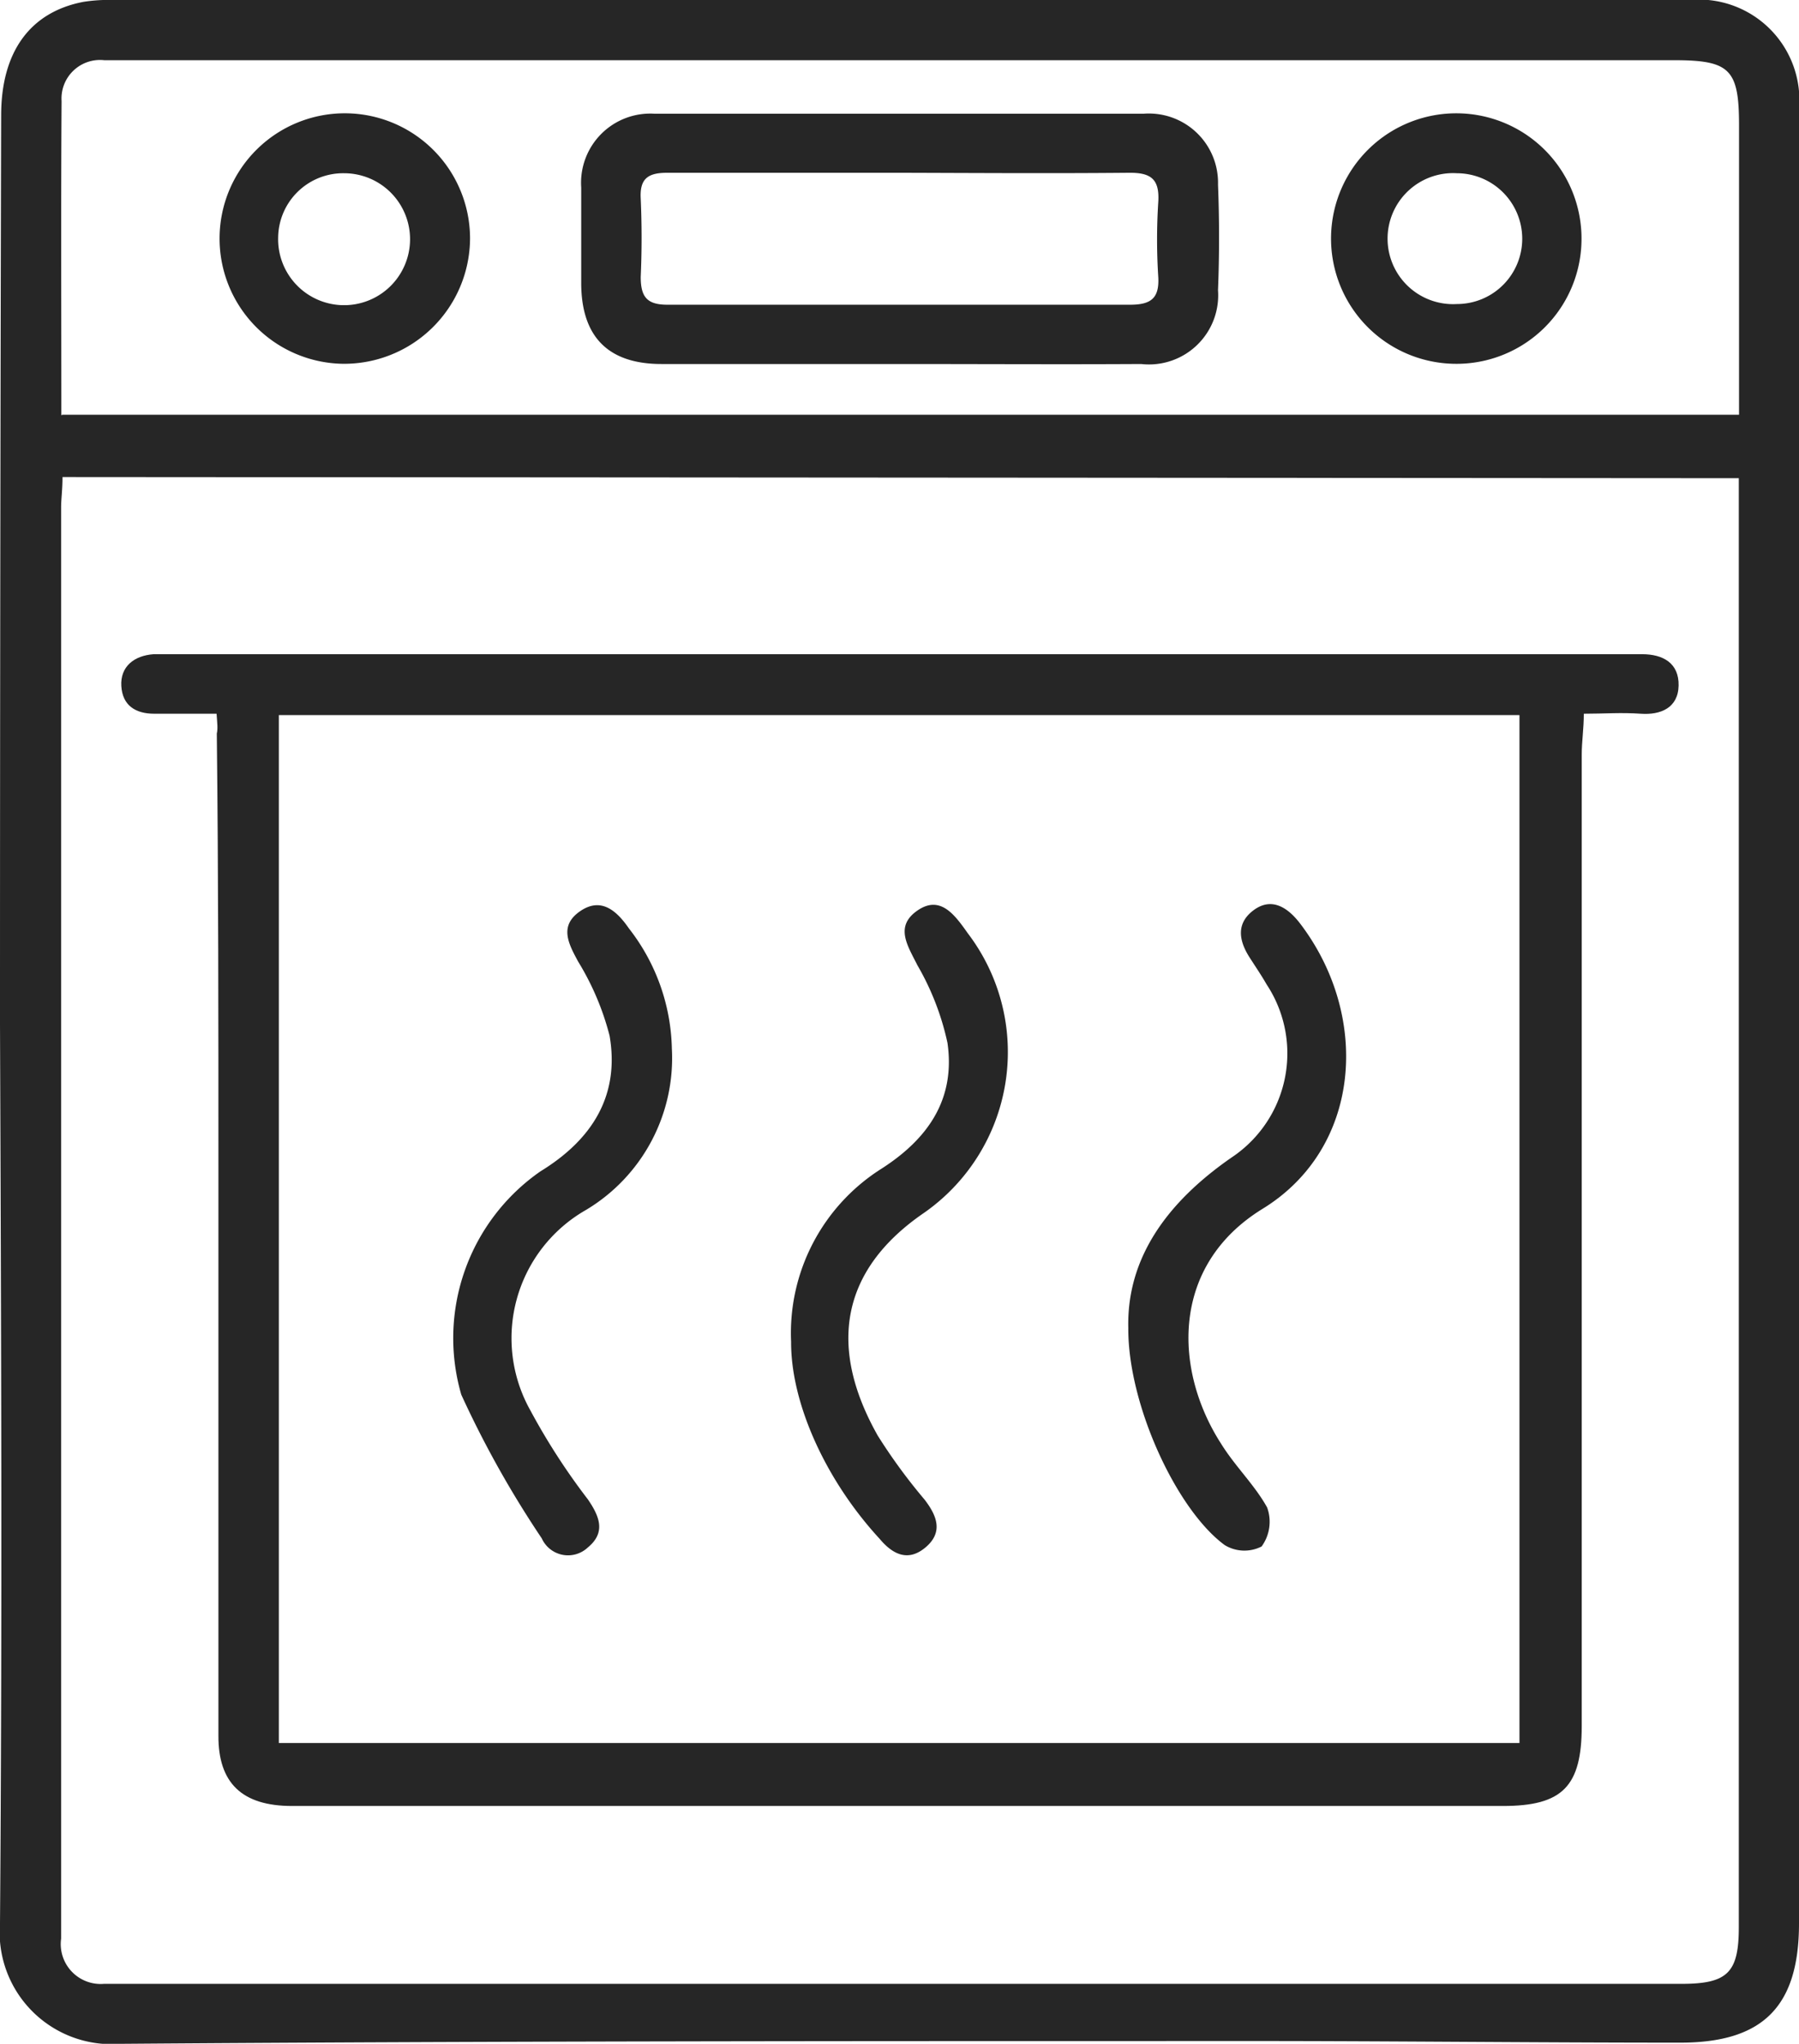<?xml version="1.0" encoding="UTF-8"?> <svg xmlns="http://www.w3.org/2000/svg" viewBox="0 0 78 88.6"><defs><style>.cls-1{fill:#262626;}</style></defs><title>Asset 23</title><g id="Layer_2" data-name="Layer 2"><g id="Layer_1-2" data-name="Layer 1"><path class="cls-1" d="M0,44.37Q0,24.67.05,5C.05,2.24,1.31.52,3.62.08A7,7,0,0,1,4.92,0H73.25A4.36,4.36,0,0,1,78,4.73c0,15.92,0,31.84,0,47.77,0,10.29,0,20.59,0,30.88,0,3.61-1.57,5.18-5.18,5.17-6.63,0-13.25-.08-19.87-.07-15.91,0-31.82,0-47.73.12A4.85,4.85,0,0,1,0,83.37C.1,70.37.05,57.37,0,44.37ZM2.71,20.68c0,.56-.06.94-.06,1.32V83.26c0,.26,0,.52,0,.78A1.73,1.73,0,0,0,4.51,86c.61,0,1.22,0,1.83,0H42.17l30.74,0c2,0,2.48-.49,2.48-2.46q0-30.75,0-61.51c0-.41,0-.83,0-1.3Zm0-2.7H75.4V5.42C75.4,3,75,2.61,72.59,2.61H6.22c-.56,0-1.13,0-1.7,0A1.67,1.67,0,0,0,2.67,4.38C2.64,8.87,2.66,13.36,2.66,18Z"></path><path class="cls-1" d="M9.39,30.94H6.69c-.82,0-1.38-.36-1.43-1.2s.55-1.32,1.4-1.38c.39,0,.79,0,1.18,0H71.2c.91,0,1.6.39,1.58,1.36S72,31,71.14,30.94s-1.56,0-2.47,0c0,.66-.09,1.21-.09,1.76V74.82c0,2.62-.83,3.47-3.42,3.47H12.66c-2.17,0-3.2-1-3.19-3.05,0-8.24,0-16.48,0-24.72,0-6.24,0-12.48-.07-18.72C9.45,31.58,9.42,31.37,9.39,30.94Zm2.7,44.62H65.88V31H12.09Z"></path><path class="cls-1" d="M39,15.78c-3.44,0-6.88,0-10.32,0-2.3,0-3.46-1.17-3.48-3.46,0-1.4,0-2.79,0-4.19a3,3,0,0,1,3.18-3.2q10.61,0,21.2,0A3,3,0,0,1,52.81,8c.06,1.53.06,3.06,0,4.58a3,3,0,0,1-3.33,3.2C46,15.8,42.52,15.78,39,15.78Zm.12-8.29c-3.39,0-6.79,0-10.19,0-.82,0-1.2.24-1.15,1.12.05,1.13.05,2.27,0,3.4,0,.91.31,1.21,1.21,1.2q10,0,20,0c.88,0,1.28-.25,1.23-1.19a25.49,25.49,0,0,1,0-3.27c.06-1-.33-1.27-1.28-1.26C45.69,7.52,42.42,7.5,39.15,7.49Z"></path><path class="cls-1" d="M63,15.77a5.43,5.43,0,1,1,5.57-5.35A5.42,5.42,0,0,1,63,15.77Zm3-5.44a2.84,2.84,0,0,0-2.83-2.82,2.84,2.84,0,1,0,0,5.67A2.83,2.83,0,0,0,66,10.33Z"></path><path class="cls-1" d="M14.83,15.77a5.43,5.43,0,1,1,5.55-5.41A5.46,5.46,0,0,1,14.83,15.77Zm.09-8.26a2.82,2.82,0,0,0-2.86,2.78,2.86,2.86,0,1,0,2.86-2.78Z"></path><path class="cls-1" d="M34.3,58.17a8.43,8.43,0,0,1,3.94-7.52c2-1.29,3.19-3,2.84-5.44a11.53,11.53,0,0,0-1.3-3.36c-.43-.86-1-1.69,0-2.38s1.63.21,2.19,1a8.5,8.5,0,0,1-1.91,12.11c-3.62,2.48-4.17,5.82-2,9.66A24.29,24.29,0,0,0,40.08,65c.55.71.82,1.42.06,2.07s-1.43.32-2-.36C35.79,64.16,34.29,60.83,34.3,58.17Z"></path><path class="cls-1" d="M48.92,57.57c-.07-3,1.64-5.42,4.46-7.38a5.42,5.42,0,0,0,1.54-7.51c-.24-.42-.51-.81-.77-1.22-.44-.71-.55-1.44.2-2s1.44-.17,2,.55c3.07,4,2.71,9.75-1.62,12.4-4,2.47-3.83,7-1.79,10.17.62,1,1.45,1.78,2,2.77a1.82,1.82,0,0,1-.24,1.69,1.64,1.64,0,0,1-1.6-.06C51,65.44,48.9,60.87,48.92,57.57Z"></path><path class="cls-1" d="M29.13,45.45a7.67,7.67,0,0,1-3.72,7A6.4,6.4,0,0,0,23,61.15,28.42,28.42,0,0,0,25.49,65c.5.73.79,1.43,0,2.08a1.25,1.25,0,0,1-2-.39A44,44,0,0,1,20,60.46a8.8,8.8,0,0,1,3.43-9.68c2.22-1.36,3.45-3.26,3-5.88a11.7,11.7,0,0,0-1.36-3.21c-.43-.79-.83-1.55.07-2.18s1.58-.06,2.13.74A8.75,8.75,0,0,1,29.13,45.45Z"></path></g></g></svg> 